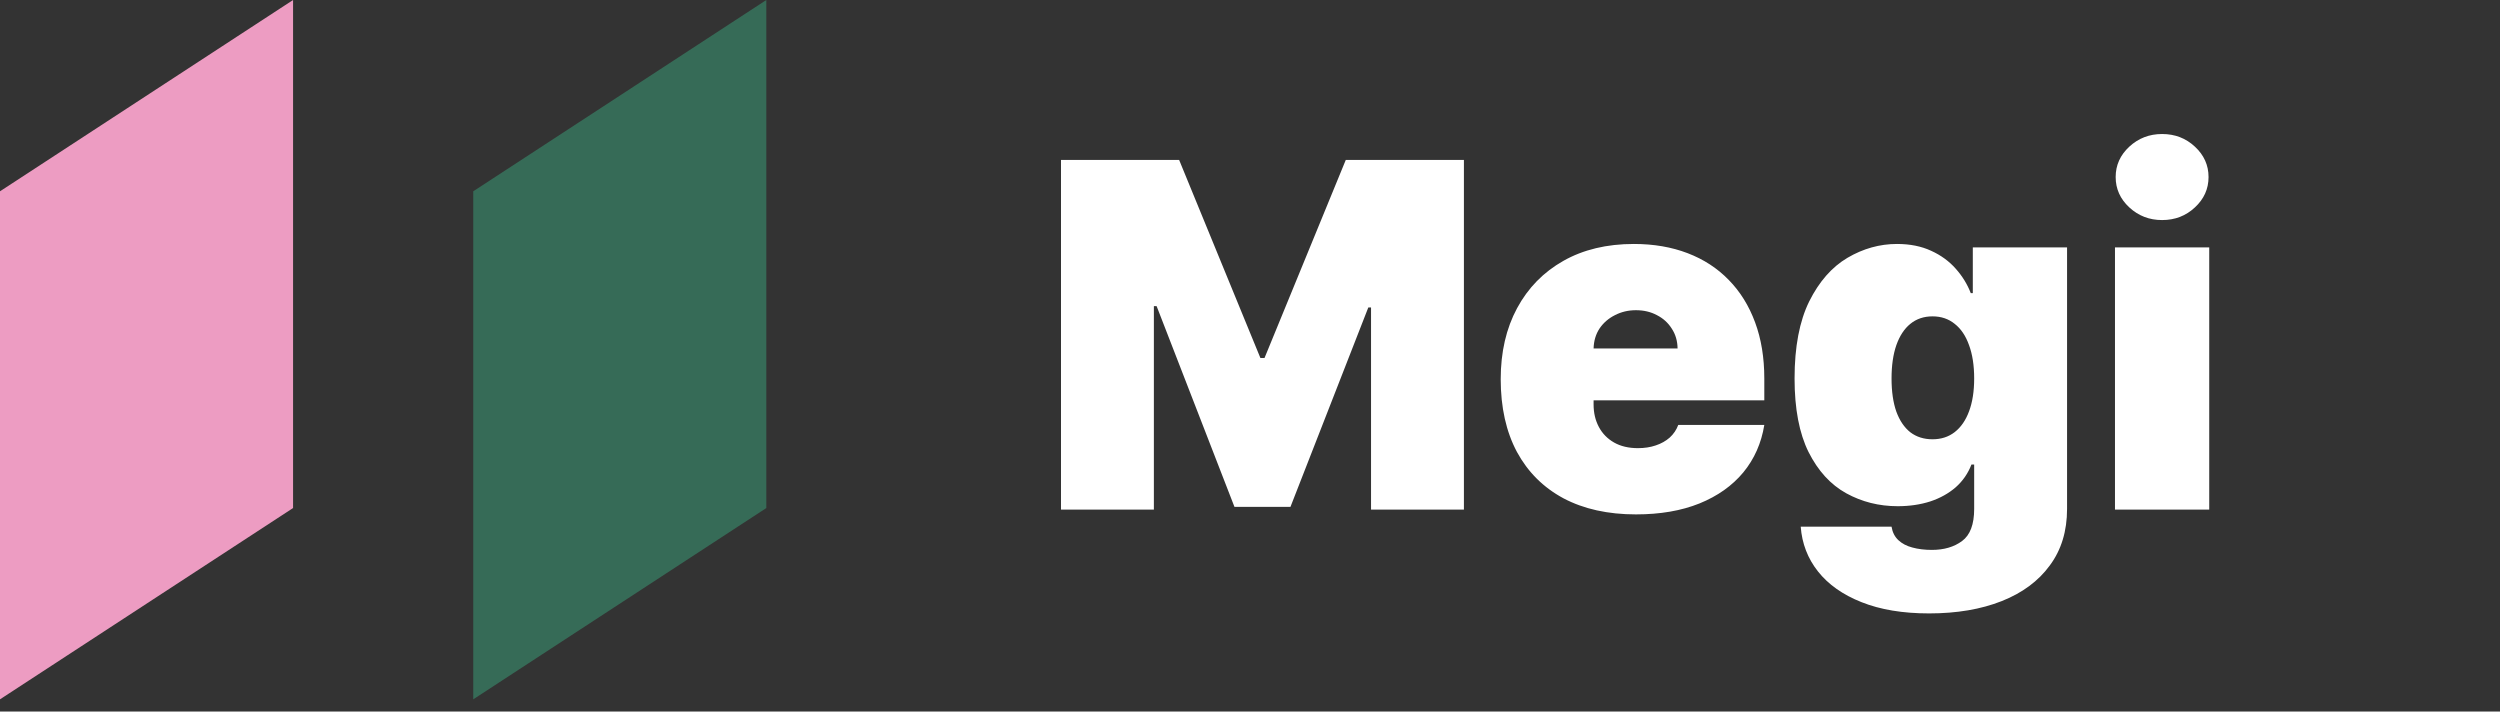 <svg width="260" height="74" viewBox="0 0 260 74" fill="none" xmlns="http://www.w3.org/2000/svg">
<rect x="0" y="0" width="260" height="74" fill="#333333" stroke="none"/>
<path d="M30.479 52.836L0 72.73V19.894L30.479 0V52.836Z" fill="#ED9CC2"/>
<path d="M79.697 52.836L49.218 72.73V19.894L79.697 0V52.836Z" fill="#377961" fill-opacity="0.8"/>
<path d="M110.344 16.636H122.631L131.082 37.233H131.509L139.96 16.636H152.247V53H142.588V31.977H142.304L134.207 52.716H128.384L120.287 31.835H120.003V53H110.344V16.636ZM170.136 53.497C167.224 53.497 164.715 52.941 162.608 51.828C160.512 50.704 158.897 49.094 157.76 46.999C156.636 44.892 156.074 42.37 156.074 39.435C156.074 36.617 156.642 34.155 157.778 32.048C158.914 29.941 160.518 28.302 162.59 27.13C164.661 25.958 167.106 25.372 169.923 25.372C171.983 25.372 173.847 25.692 175.516 26.331C177.185 26.97 178.611 27.899 179.795 29.119C180.979 30.326 181.89 31.794 182.529 33.522C183.169 35.25 183.488 37.197 183.488 39.364V41.636H159.127V36.239H174.468C174.457 35.457 174.255 34.771 173.865 34.179C173.486 33.575 172.971 33.108 172.32 32.776C171.681 32.433 170.953 32.261 170.136 32.261C169.343 32.261 168.615 32.433 167.952 32.776C167.289 33.108 166.757 33.569 166.354 34.161C165.963 34.753 165.756 35.446 165.733 36.239V42.062C165.733 42.938 165.916 43.72 166.283 44.406C166.65 45.093 167.177 45.631 167.863 46.022C168.55 46.413 169.378 46.608 170.349 46.608C171.024 46.608 171.639 46.513 172.196 46.324C172.764 46.135 173.249 45.862 173.652 45.507C174.054 45.14 174.35 44.702 174.539 44.193H183.488C183.181 46.087 182.453 47.733 181.304 49.129C180.156 50.514 178.635 51.591 176.741 52.361C174.859 53.118 172.657 53.497 170.136 53.497ZM200.627 63.795C197.893 63.795 195.549 63.405 193.596 62.624C191.654 61.854 190.145 60.789 189.068 59.428C188.003 58.078 187.405 56.528 187.275 54.776H196.721C196.815 55.356 197.052 55.823 197.431 56.178C197.81 56.533 198.295 56.788 198.887 56.942C199.491 57.108 200.165 57.19 200.911 57.19C202.178 57.19 203.225 56.883 204.054 56.267C204.894 55.651 205.314 54.539 205.314 52.929V48.312H205.03C204.675 49.236 204.131 50.023 203.397 50.674C202.663 51.313 201.781 51.804 200.751 52.148C199.721 52.479 198.591 52.645 197.36 52.645C195.419 52.645 193.631 52.195 191.998 51.295C190.376 50.396 189.074 48.969 188.091 47.016C187.121 45.063 186.635 42.512 186.635 39.364C186.635 36.073 187.144 33.398 188.162 31.338C189.192 29.278 190.518 27.769 192.14 26.81C193.773 25.852 195.49 25.372 197.289 25.372C198.638 25.372 199.822 25.609 200.84 26.082C201.858 26.544 202.71 27.166 203.397 27.947C204.083 28.716 204.604 29.562 204.959 30.486H205.172V25.727H214.974V52.929C214.974 55.237 214.376 57.196 213.18 58.806C211.997 60.428 210.327 61.665 208.173 62.517C206.019 63.369 203.503 63.795 200.627 63.795ZM200.982 45.685C201.882 45.685 202.651 45.436 203.29 44.939C203.941 44.43 204.439 43.708 204.782 42.773C205.137 41.826 205.314 40.689 205.314 39.364C205.314 38.014 205.137 36.86 204.782 35.901C204.439 34.931 203.941 34.191 203.29 33.682C202.651 33.161 201.882 32.901 200.982 32.901C200.082 32.901 199.313 33.161 198.674 33.682C198.046 34.191 197.561 34.931 197.218 35.901C196.886 36.86 196.721 38.014 196.721 39.364C196.721 40.713 196.886 41.861 197.218 42.808C197.561 43.743 198.046 44.459 198.674 44.957C199.313 45.442 200.082 45.685 200.982 45.685ZM219.958 53V25.727H229.76V53H219.958ZM224.859 22.886C223.533 22.886 222.397 22.448 221.45 21.572C220.503 20.697 220.029 19.643 220.029 18.412C220.029 17.181 220.503 16.127 221.45 15.251C222.397 14.376 223.533 13.938 224.859 13.938C226.197 13.938 227.333 14.376 228.268 15.251C229.215 16.127 229.689 17.181 229.689 18.412C229.689 19.643 229.215 20.697 228.268 21.572C227.333 22.448 226.197 22.886 224.859 22.886Z" fill="white"/>
</svg>
